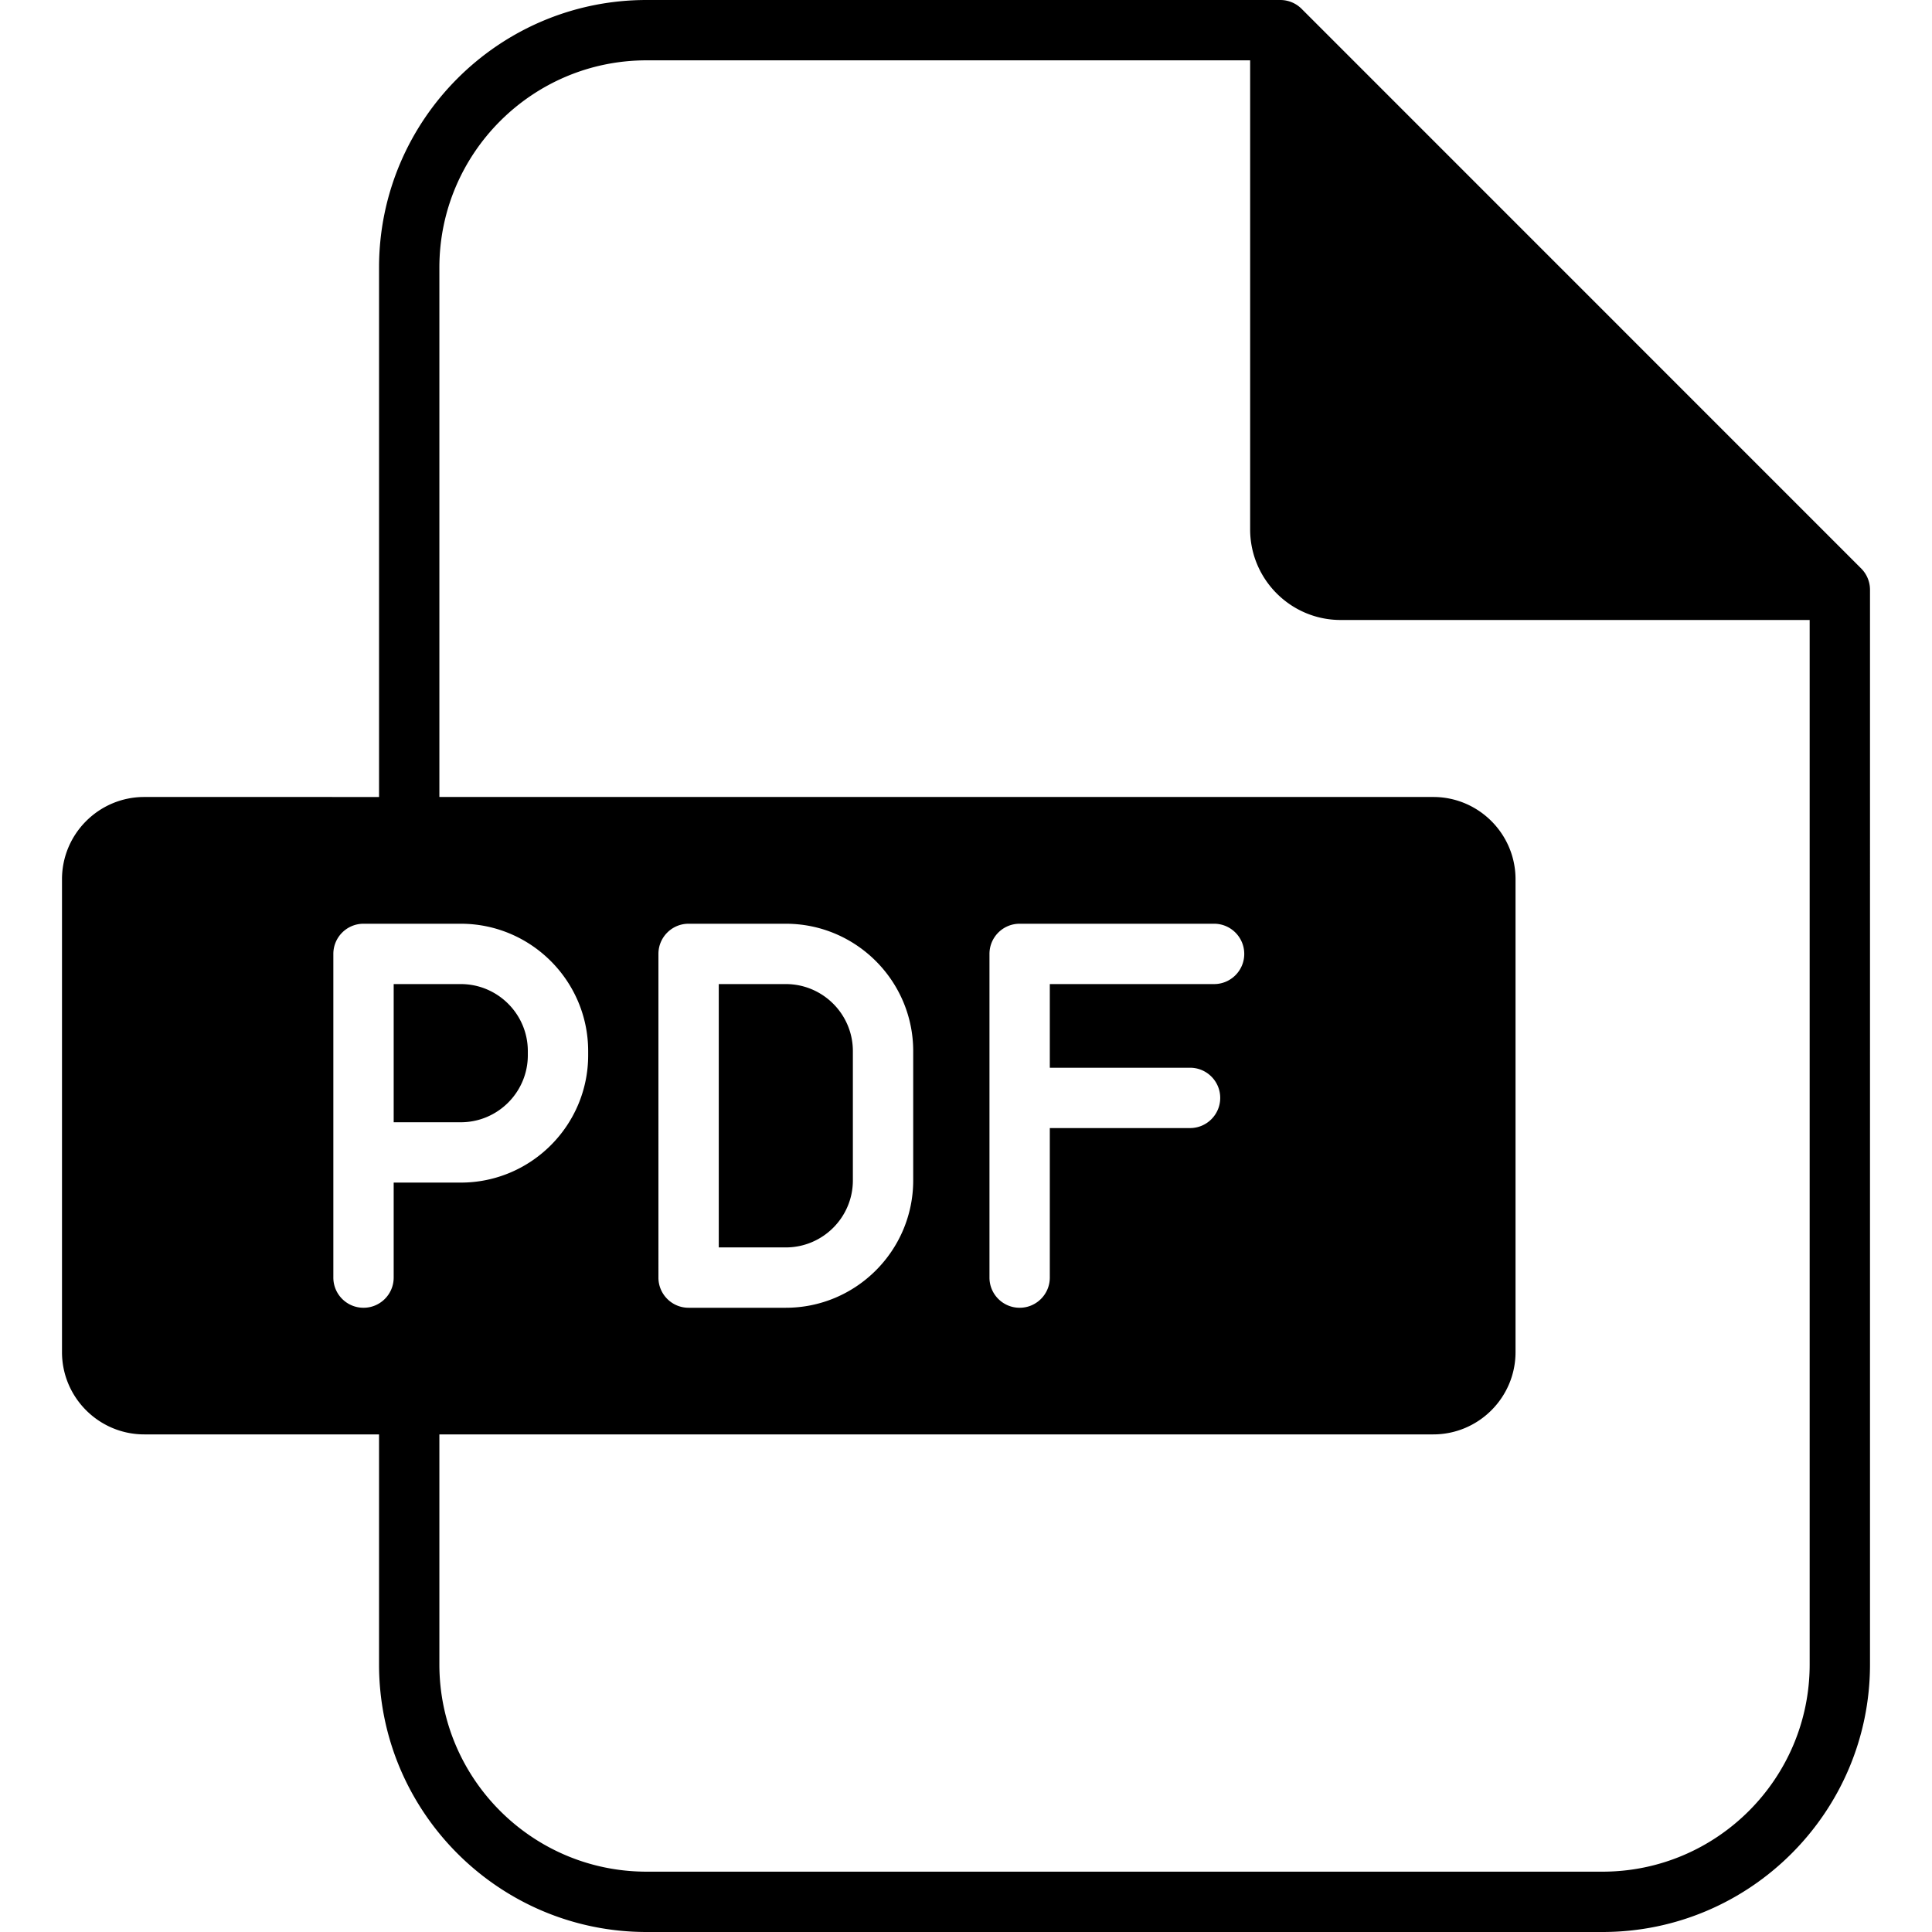 <?xml version="1.0" encoding="UTF-8"?> <svg xmlns="http://www.w3.org/2000/svg" xmlns:xlink="http://www.w3.org/1999/xlink" xmlns:svgjs="http://svgjs.com/svgjs" width="512" height="512" x="0" y="0" viewBox="0 0 512 512" style="enable-background:new 0 0 512 512" xml:space="preserve" class=""> <g> <path d="M493.23 150.65 344.95 2.35A7.994 7.994 0 0 0 339.3 0H171.34c-39.09 0-70.89 31.81-70.89 70.9v140.31H38.23c-12.02 0-21.8 9.78-21.8 21.8v125.32c0 12.02 9.78 21.8 21.8 21.8h62.22v60.97c0 39.09 31.8 70.9 70.89 70.9h253.34c39.09 0 70.89-31.81 70.89-70.9V156.31c0-2.12-.84-4.16-2.34-5.66zM88.34 338.57V252.8c0-4.42 3.58-8 8-8h25.77c18.61 0 33.76 15.15 33.76 33.76v1.08c0 18.62-15.15 33.76-33.76 33.76h-17.78v25.17c0 4.42-3.58 8-7.99 8-4.42 0-8-3.58-8-8zm86.15 0V252.8c0-4.42 3.58-8 7.99-8h25.77c18.62 0 33.76 15.15 33.76 33.76v34.25c0 18.61-15.14 33.76-33.76 33.76h-25.77c-4.41 0-7.99-3.58-7.99-8zm140.88-55.61c4.42 0 8 3.58 8 7.99 0 4.42-3.58 8-8 8h-37.16v39.62c0 4.42-3.58 8-7.99 8-4.42 0-8-3.58-8-8V252.8c0-4.42 3.58-8 8-8h51.53c4.41 0 7.99 3.58 7.99 8 0 4.41-3.58 7.99-7.99 7.99h-43.54v22.17zM479.58 441.1c0 30.28-24.63 54.91-54.9 54.91H171.34c-30.27 0-54.9-24.63-54.9-54.91v-60.97h263.39c12.02 0 21.8-9.78 21.8-21.8V233.01c0-12.02-9.78-21.8-21.8-21.8H116.44V70.9c0-30.28 24.63-54.91 54.9-54.91H331.3v124.3c0 13.24 10.76 24.01 23.98 24.01h124.3zM122.11 297.41h-17.78v-36.62h17.78c9.8 0 17.77 7.97 17.77 17.77v1.08c0 9.8-7.97 17.77-17.77 17.77zm86.14 33.17h-17.77v-69.79h17.77c9.8 0 17.77 7.97 17.77 17.77v34.25c0 9.8-7.97 17.77-17.77 17.77z" fill="#000000" data-original="#000000" class=""></path> </g> </svg> 